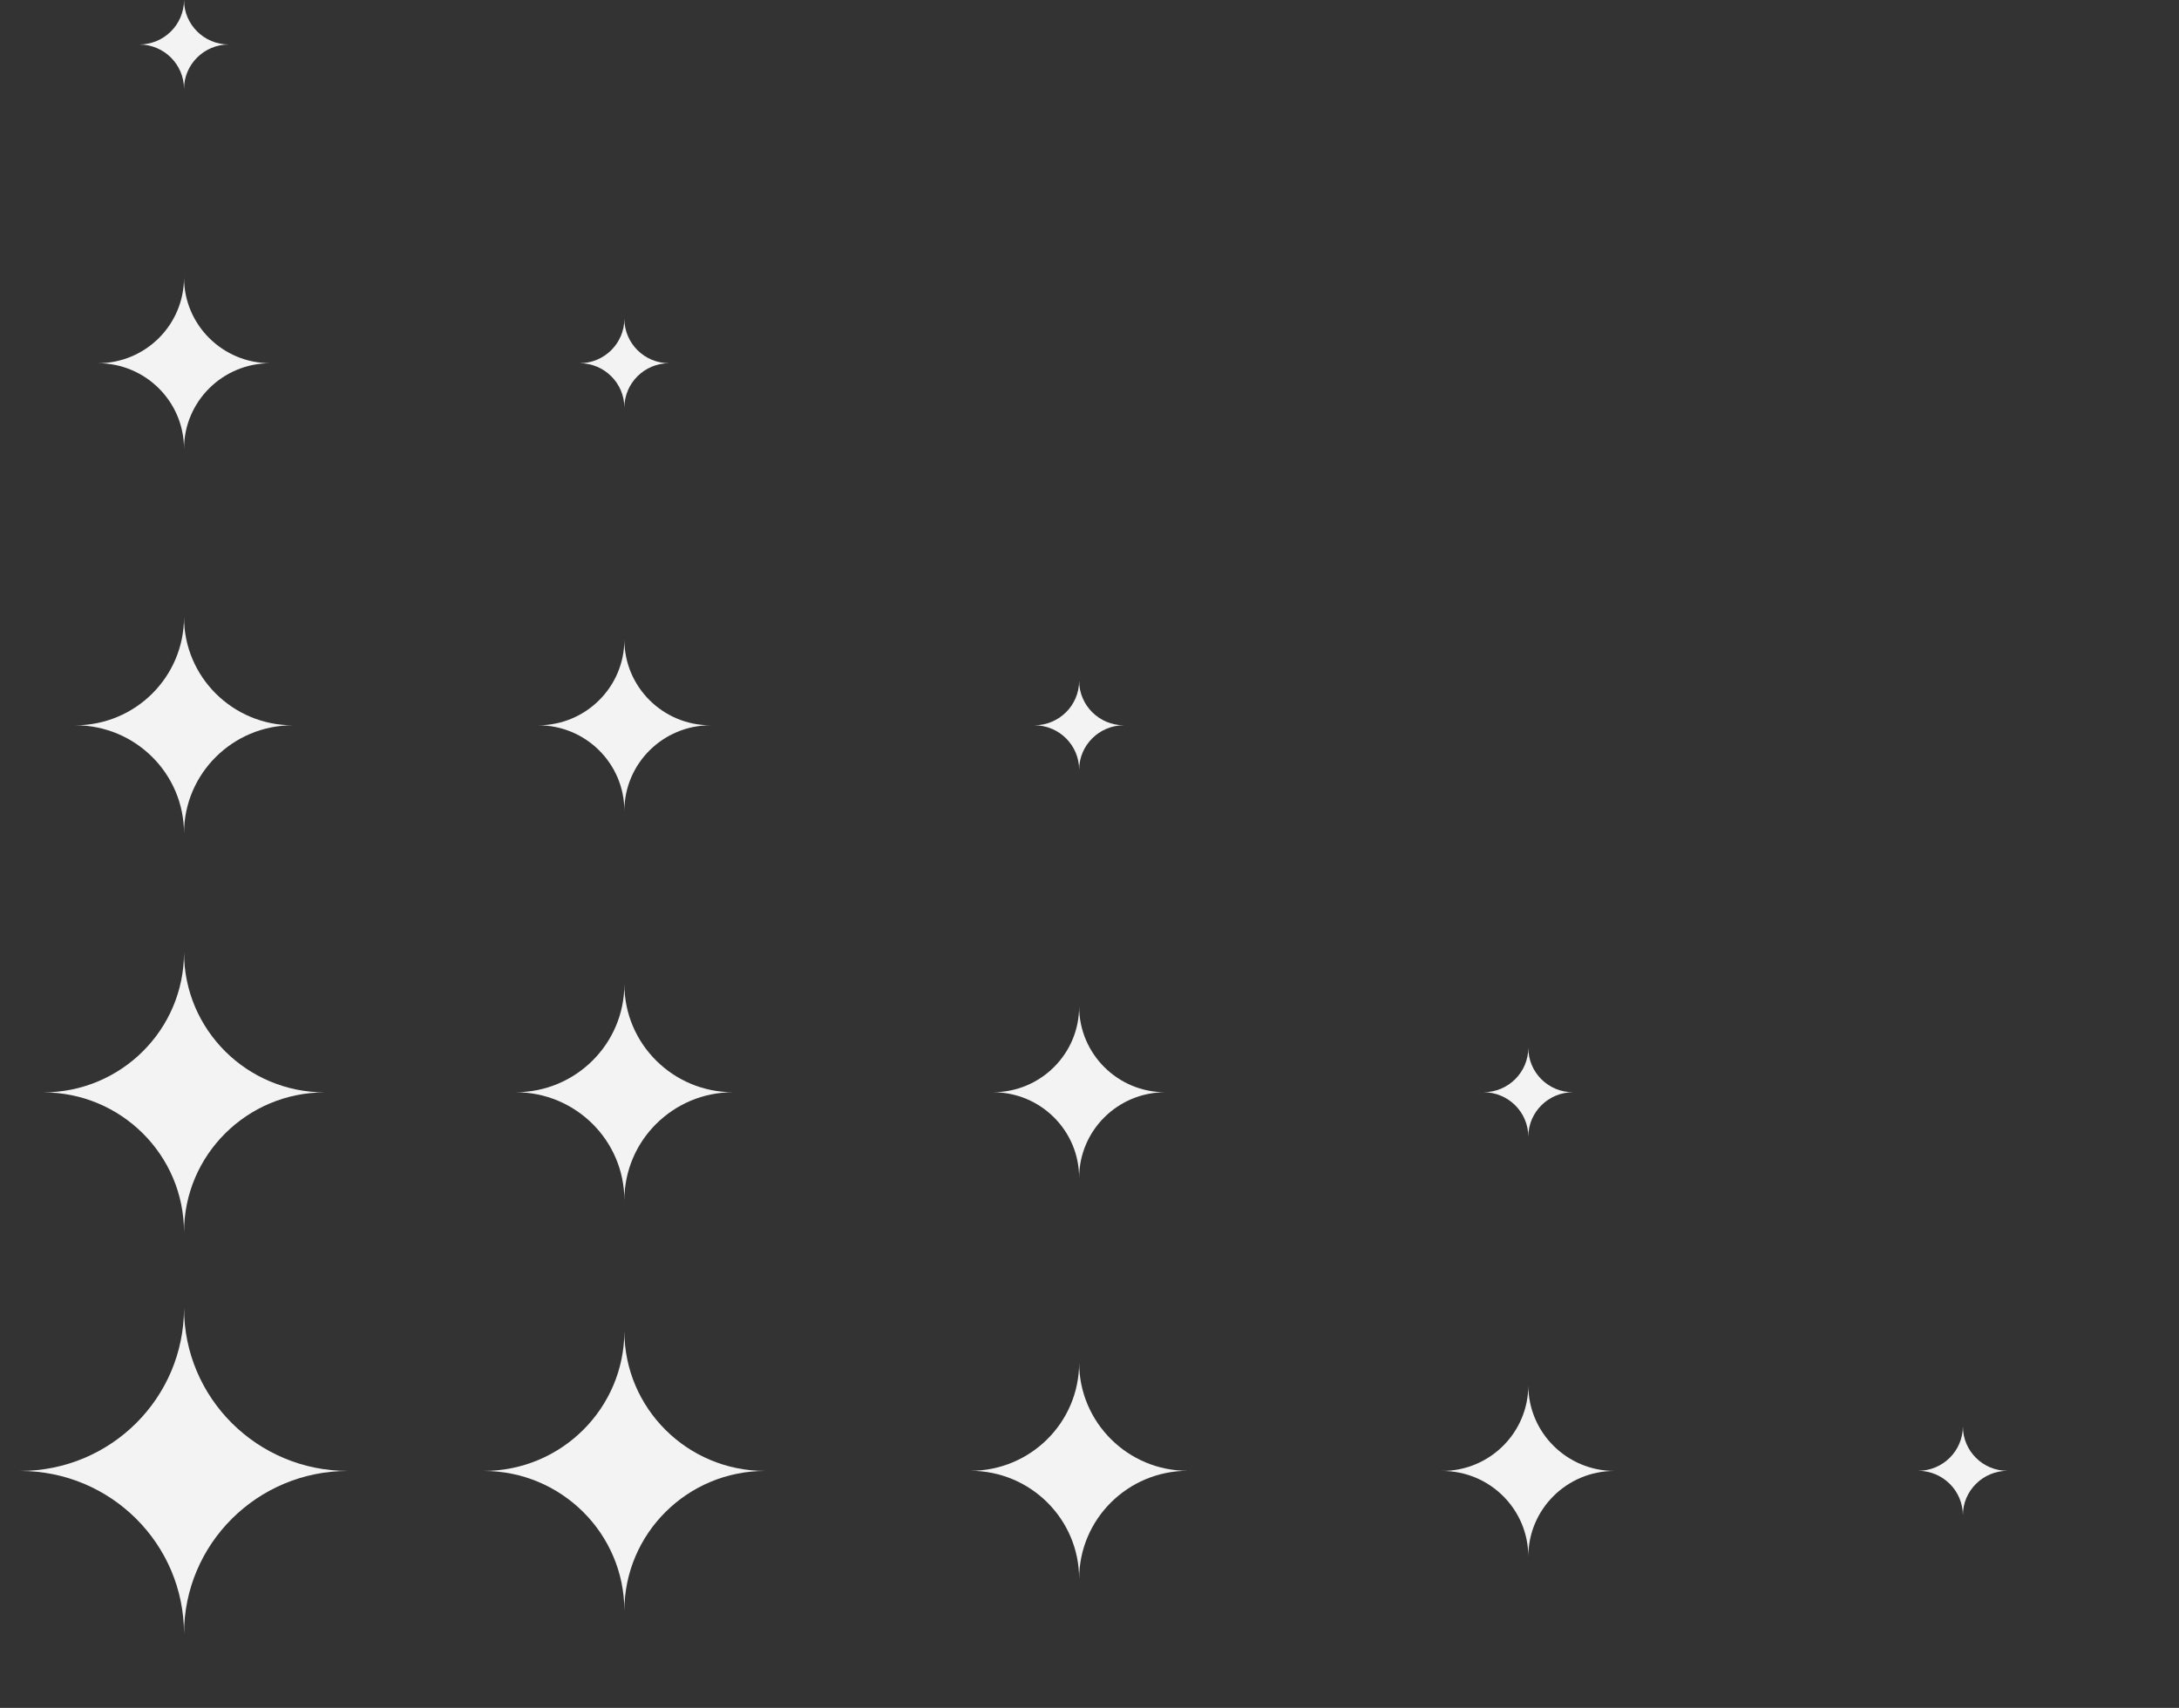 <?xml version="1.0" encoding="UTF-8"?> <svg xmlns="http://www.w3.org/2000/svg" width="324" height="254" viewBox="0 0 324 254" fill="none"><rect x="0" y="0" width="324" height="254" fill="#333333" stroke="none"/> <g clip-path="url(#clip0)"> <path d="M27.363 194.538C27.363 207.919 16.461 218.761 3.005 218.761C16.461 218.761 27.363 229.603 27.363 242.985C27.363 229.603 38.265 218.761 51.72 218.761C38.265 218.761 27.363 207.919 27.363 194.538Z" fill="#F3F3F3"></path> <path d="M27.363 141.65C27.363 153.133 18.006 162.459 6.438 162.459C17.984 162.459 27.363 171.765 27.363 183.268C27.363 171.786 36.719 162.459 48.287 162.459C36.719 162.459 27.363 153.133 27.363 141.65Z" fill="#F3F3F3"></path> <path d="M92.838 197.952C92.838 209.434 83.481 218.761 71.914 218.761C83.46 218.761 92.838 228.067 92.838 239.57C92.838 228.088 102.195 218.761 113.762 218.761C102.195 218.761 92.838 209.434 92.838 197.952Z" fill="#F3F3F3"></path> <path d="M27.362 91.794C27.362 100.673 20.13 107.865 11.202 107.865C20.13 107.865 27.362 115.058 27.362 123.936C27.362 115.058 34.594 107.865 43.522 107.865C34.594 107.865 27.362 100.673 27.362 91.794Z" fill="#F3F3F3"></path> <path d="M92.838 146.367C92.838 155.246 85.606 162.438 76.679 162.438C85.606 162.438 92.838 169.631 92.838 178.509C92.838 169.631 100.071 162.438 108.998 162.438C100.071 162.438 92.838 155.246 92.838 146.367Z" fill="#F3F3F3"></path> <path d="M160.461 202.669C160.461 211.547 153.228 218.74 144.301 218.74C153.228 218.74 160.461 225.932 160.461 234.811C160.461 225.932 167.693 218.74 176.62 218.74C167.714 218.761 160.461 211.547 160.461 202.669Z" fill="#F3F3F3"></path> <path d="M27.362 41.276C27.362 48.319 21.632 54.018 14.55 54.018C21.632 54.018 27.362 59.716 27.362 66.759C27.362 59.716 33.092 54.018 40.174 54.018C33.092 54.018 27.362 48.298 27.362 41.276Z" fill="#F3F3F3"></path> <path d="M27.362 0C27.362 3.65 24.379 6.616 20.709 6.616C24.379 6.616 27.362 9.583 27.362 13.232C27.362 9.583 30.345 6.616 34.014 6.616C30.345 6.616 27.362 3.65 27.362 0Z" fill="#F3F3F3"></path> <path d="M92.838 47.402C92.838 51.051 89.855 54.018 86.186 54.018C89.855 54.018 92.838 56.985 92.838 60.634C92.838 56.985 95.821 54.018 99.491 54.018C95.821 54.018 92.838 51.051 92.838 47.402Z" fill="#F3F3F3"></path> <path d="M160.46 101.249C160.46 104.899 157.477 107.865 153.808 107.865C157.477 107.865 160.46 110.832 160.46 114.481C160.46 110.832 163.443 107.865 167.113 107.865C163.443 107.865 160.46 104.899 160.46 101.249Z" fill="#F3F3F3"></path> <path d="M227.246 155.822C227.246 159.472 224.263 162.438 220.593 162.438C224.263 162.438 227.246 165.405 227.246 169.055C227.246 165.405 230.229 162.438 233.898 162.438C230.229 162.46 227.246 159.493 227.246 155.822Z" fill="#F3F3F3"></path> <path d="M291.864 212.124C291.864 215.774 288.881 218.74 285.211 218.74C288.881 218.74 291.864 221.707 291.864 225.356C291.864 221.707 294.847 218.74 298.516 218.74C294.847 218.762 291.864 215.795 291.864 212.124Z" fill="#F3F3F3"></path> <path d="M92.838 95.124C92.838 102.167 87.108 107.866 80.026 107.866C87.108 107.866 92.838 113.564 92.838 120.607C92.838 113.564 98.568 107.866 105.65 107.866C98.568 107.866 92.838 102.167 92.838 95.124Z" fill="#F3F3F3"></path> <path d="M160.46 149.697C160.46 156.74 154.73 162.438 147.648 162.438C154.73 162.438 160.46 168.137 160.46 175.18C160.46 168.137 166.19 162.438 173.272 162.438C166.212 162.46 160.46 156.74 160.46 149.697Z" fill="#F3F3F3"></path> <path d="M227.247 206.02C227.247 213.063 221.517 218.761 214.435 218.761C221.517 218.761 227.247 224.46 227.247 231.503C227.247 224.46 232.976 218.761 240.058 218.761C232.976 218.761 227.247 213.041 227.247 206.02Z" fill="#F3F3F3"></path> </g> <defs> <clipPath id="clip0"> <rect width="324" height="254" fill="white"></rect> </clipPath> </defs> </svg> 